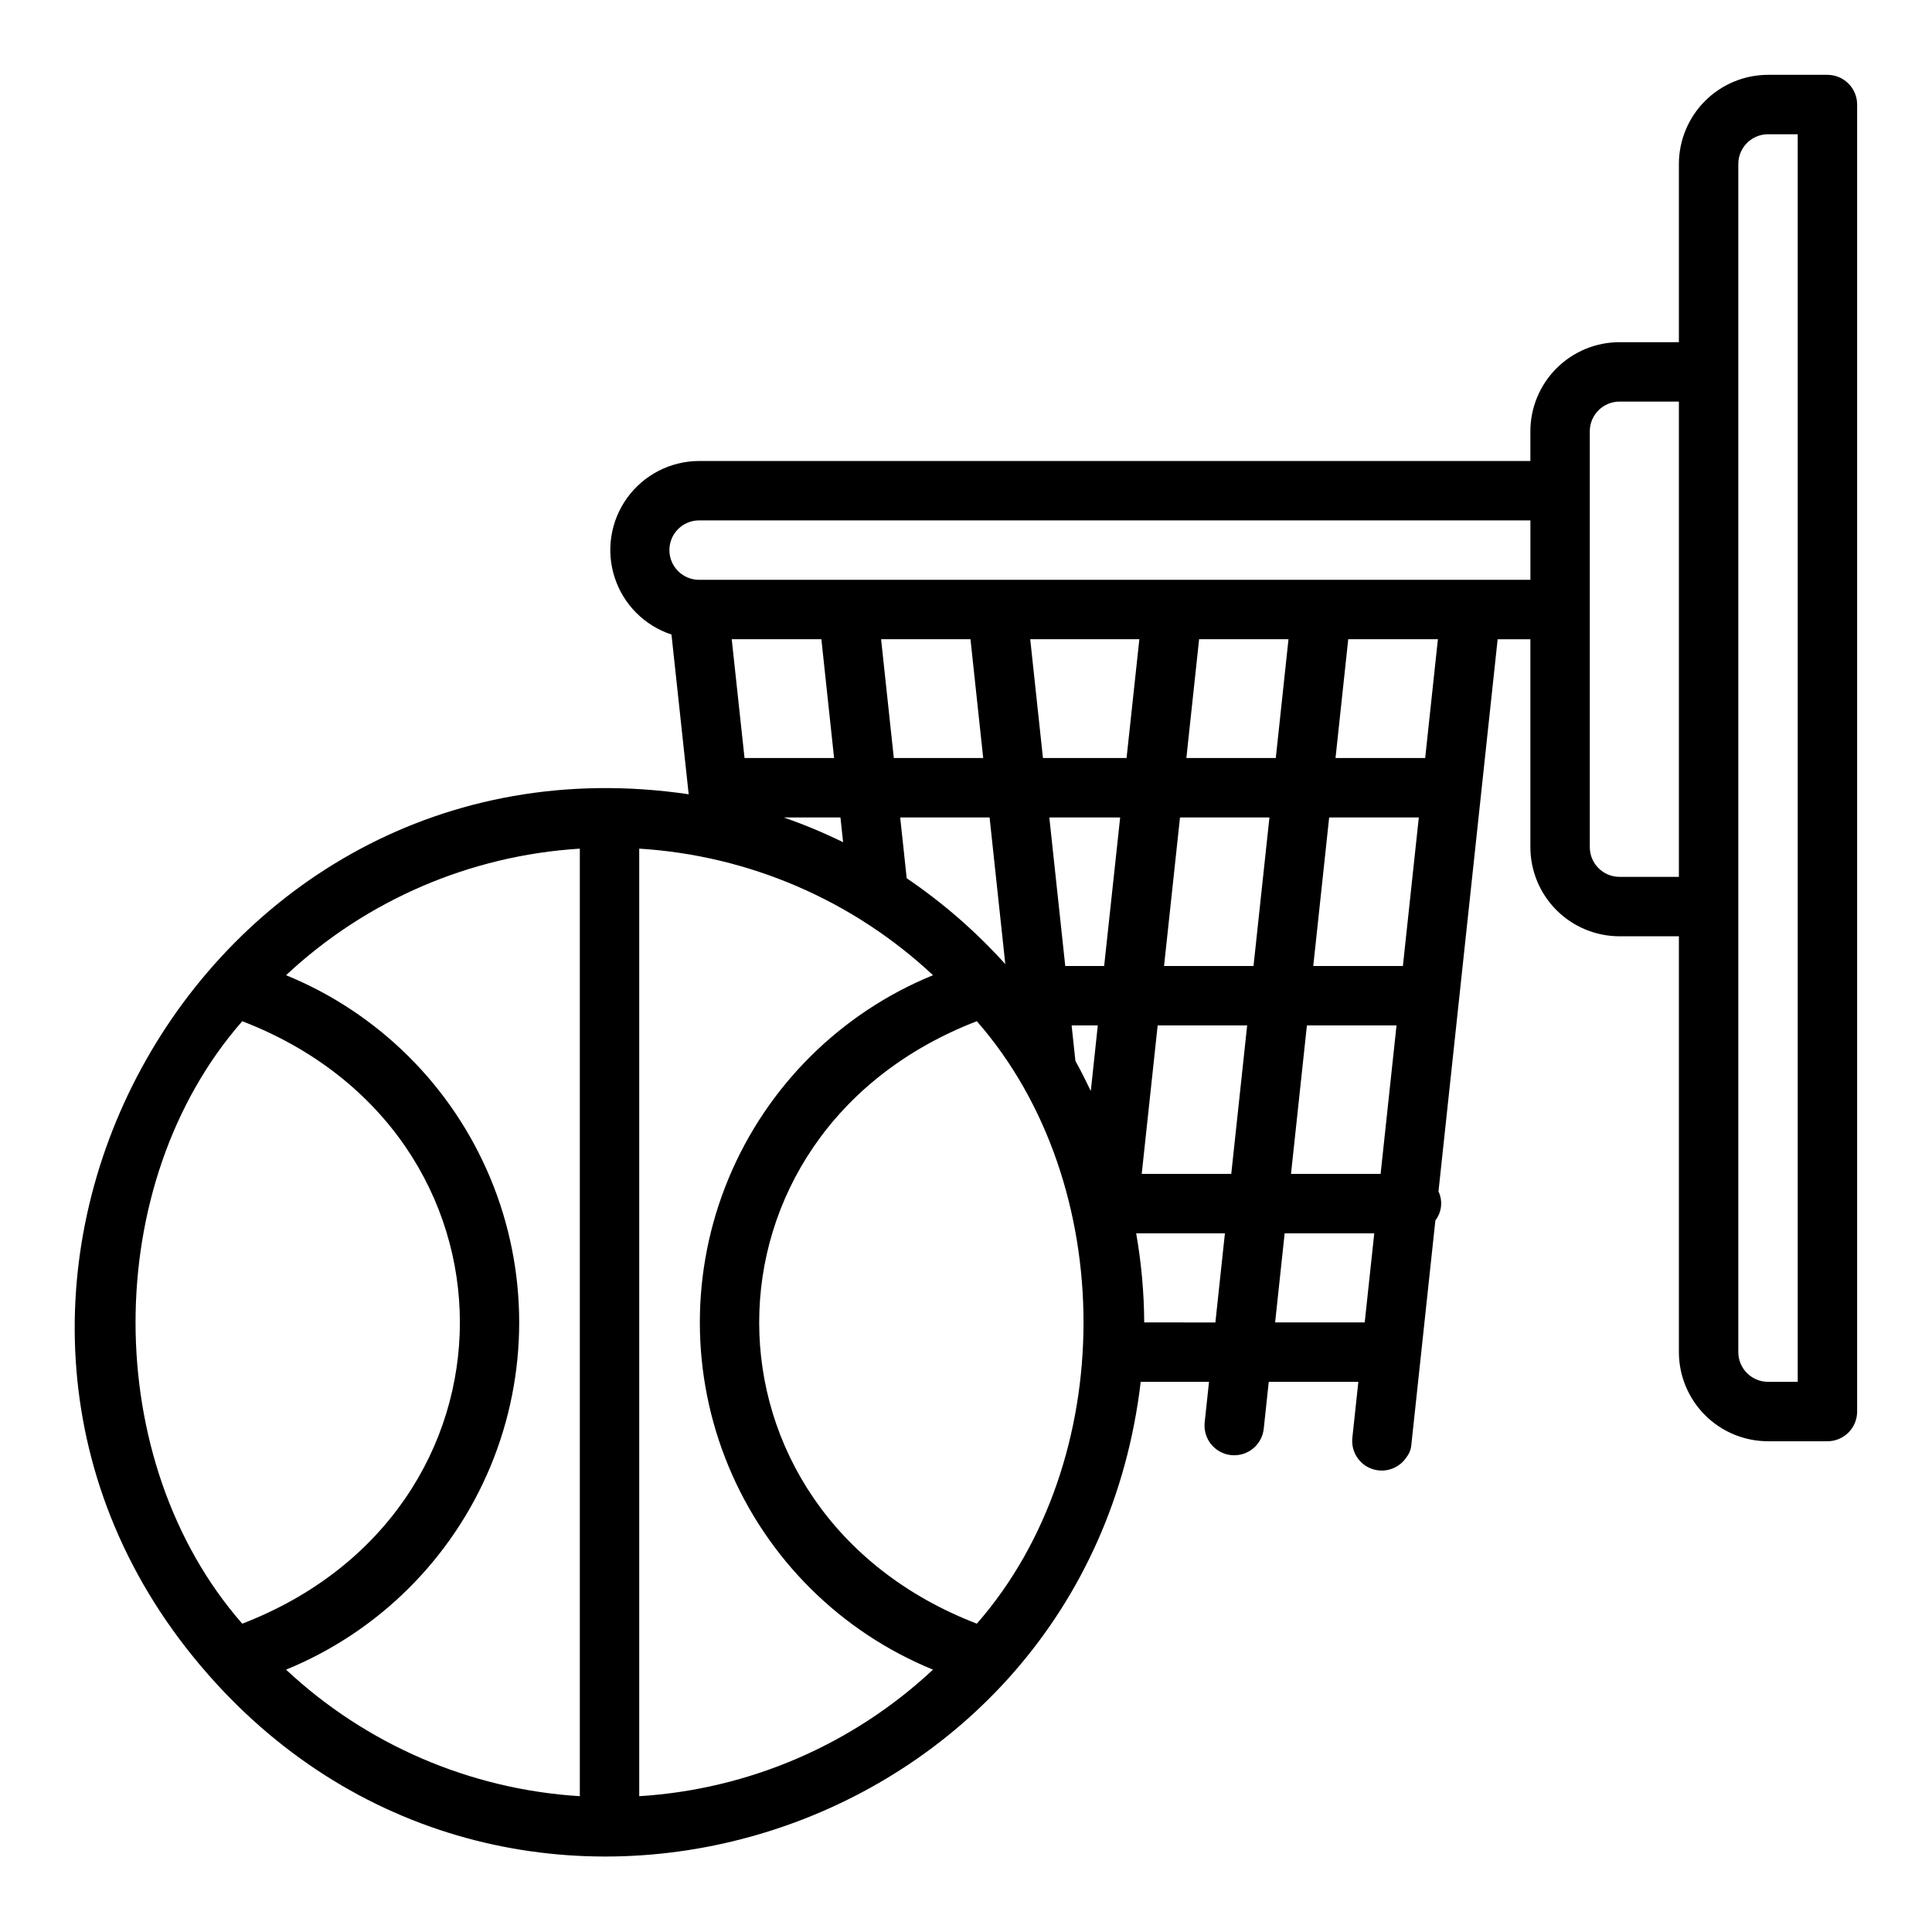 <?xml version="1.0" encoding="UTF-8"?>
<!-- Uploaded to: ICON Repo, www.iconrepo.com, Generator: ICON Repo Mixer Tools -->
<svg fill="#000000" width="800px" height="800px" version="1.1" viewBox="144 144 512 512" xmlns="http://www.w3.org/2000/svg">
 <path d="m199.09 587.68c80.914 92.277 232.8 44.668 247.21-77.473h18.102l-1.148 10.73c-0.227 2.078 0.383 4.164 1.695 5.793 1.309 1.625 3.215 2.668 5.293 2.891 2.078 0.223 4.16-0.391 5.785-1.707 1.625-1.312 2.66-3.219 2.879-5.301l1.328-12.406h23.742l-1.598 14.906h0.004c-0.355 3.594 1.793 6.965 5.199 8.16 3.41 1.195 7.191-0.09 9.164-3.117 0.758-0.969 1.203-2.141 1.285-3.367l6.359-59.355c1.695-2.207 2.012-5.18 0.824-7.695l15.68-146.33h8.672v55.105c0.008 6.262 2.496 12.262 6.926 16.691 4.426 4.426 10.43 6.918 16.691 6.922h15.742v110.21c0.008 6.262 2.5 12.262 6.926 16.691 4.426 4.426 10.43 6.918 16.691 6.922h15.746c2.086 0.004 4.09-0.828 5.566-2.305 1.477-1.477 2.305-3.477 2.305-5.566v-346.37c0-2.09-0.828-4.09-2.305-5.566-1.477-1.477-3.481-2.309-5.566-2.309h-15.746c-6.262 0.008-12.266 2.5-16.691 6.926-4.426 4.43-6.918 10.43-6.926 16.691v47.23l-15.742 0.004c-6.262 0.004-12.266 2.496-16.691 6.922-4.43 4.43-6.918 10.43-6.926 16.691v7.871l-220.42 0.004c-7.516 0.055-14.559 3.691-18.953 9.789-4.398 6.102-5.625 13.93-3.301 21.082 2.32 7.148 7.914 12.766 15.055 15.117l4.562 42.332c-130.54-19.227-213.66 135.03-127.42 233.18zm9.109-173.05c76.918 29.66 76.883 130.02 0 159.66-37.703-43.062-37.699-116.61 0-159.66zm194.67 159.66c-76.918-29.66-76.883-130.02 0-159.66 37.703 43.059 37.699 116.6 0 159.66zm-18.582-197.55-1.727-16.109h23.691l4.164 38.859h-0.004c-7.766-8.602-16.535-16.242-26.125-22.75zm-16.855-9.547c-5.109-2.504-10.367-4.695-15.746-6.562h15.043zm148.35 32.801h-23.754l4.215-39.359h23.758zm-39.586 0h-23.711l4.227-39.359h23.703zm-39.582 0h-10.312l-4.219-39.359h18.773zm-7.617 25.168-1.008-9.426h6.941l-1.855 17.395c-1.305-2.691-2.613-5.375-4.078-7.969zm21.797-9.426h23.719l-4.215 39.359h-23.73zm39.551 0h23.75l-4.219 39.359h-23.746zm31.344-70.848h-23.762l3.371-31.488h23.762zm-39.59 0h-23.699l3.379-31.488h23.688zm-39.547 0h-22.156l-3.375-31.488h28.922zm-41.363-31.488 3.371 31.488h-23.688l-3.371-31.488zm-39.516 0 3.371 31.488h-23.734l-3.394-31.488zm29.582 89.039h-0.004c-24.5 10.02-43.992 29.395-54.156 53.836-10.168 24.438-10.168 51.926 0 76.363 10.164 24.441 29.656 43.816 54.156 53.836-21.266 19.883-48.789 31.738-77.848 33.535v-251.11c29.059 1.797 56.582 13.652 77.848 33.535zm-93.594 217.57c-29.059-1.797-56.586-13.652-77.852-33.535 24.5-10.02 43.992-29.395 54.16-53.836 10.164-24.438 10.164-51.926 0-76.363-10.168-24.441-29.66-43.816-54.16-53.836 21.266-19.883 48.793-31.738 77.852-33.535zm149.57-125.55c-0.047-7.914-0.762-15.816-2.133-23.613h23.52l-2.527 23.617zm34.691 0 2.527-23.617h23.746l-2.531 23.617zm122.75-307.01c0.004-4.344 3.527-7.867 7.871-7.871h7.871v330.62h-7.871c-4.344-0.004-7.867-3.527-7.871-7.871zm-39.359 70.848c0.004-4.344 3.523-7.867 7.871-7.871h15.742v125.95h-15.742c-4.348-0.004-7.867-3.527-7.871-7.871zm-236.16 23.617h220.42v15.742l-220.42 0.004c-4.301-0.066-7.754-3.57-7.754-7.875 0-4.301 3.453-7.809 7.754-7.871z"/>
</svg>